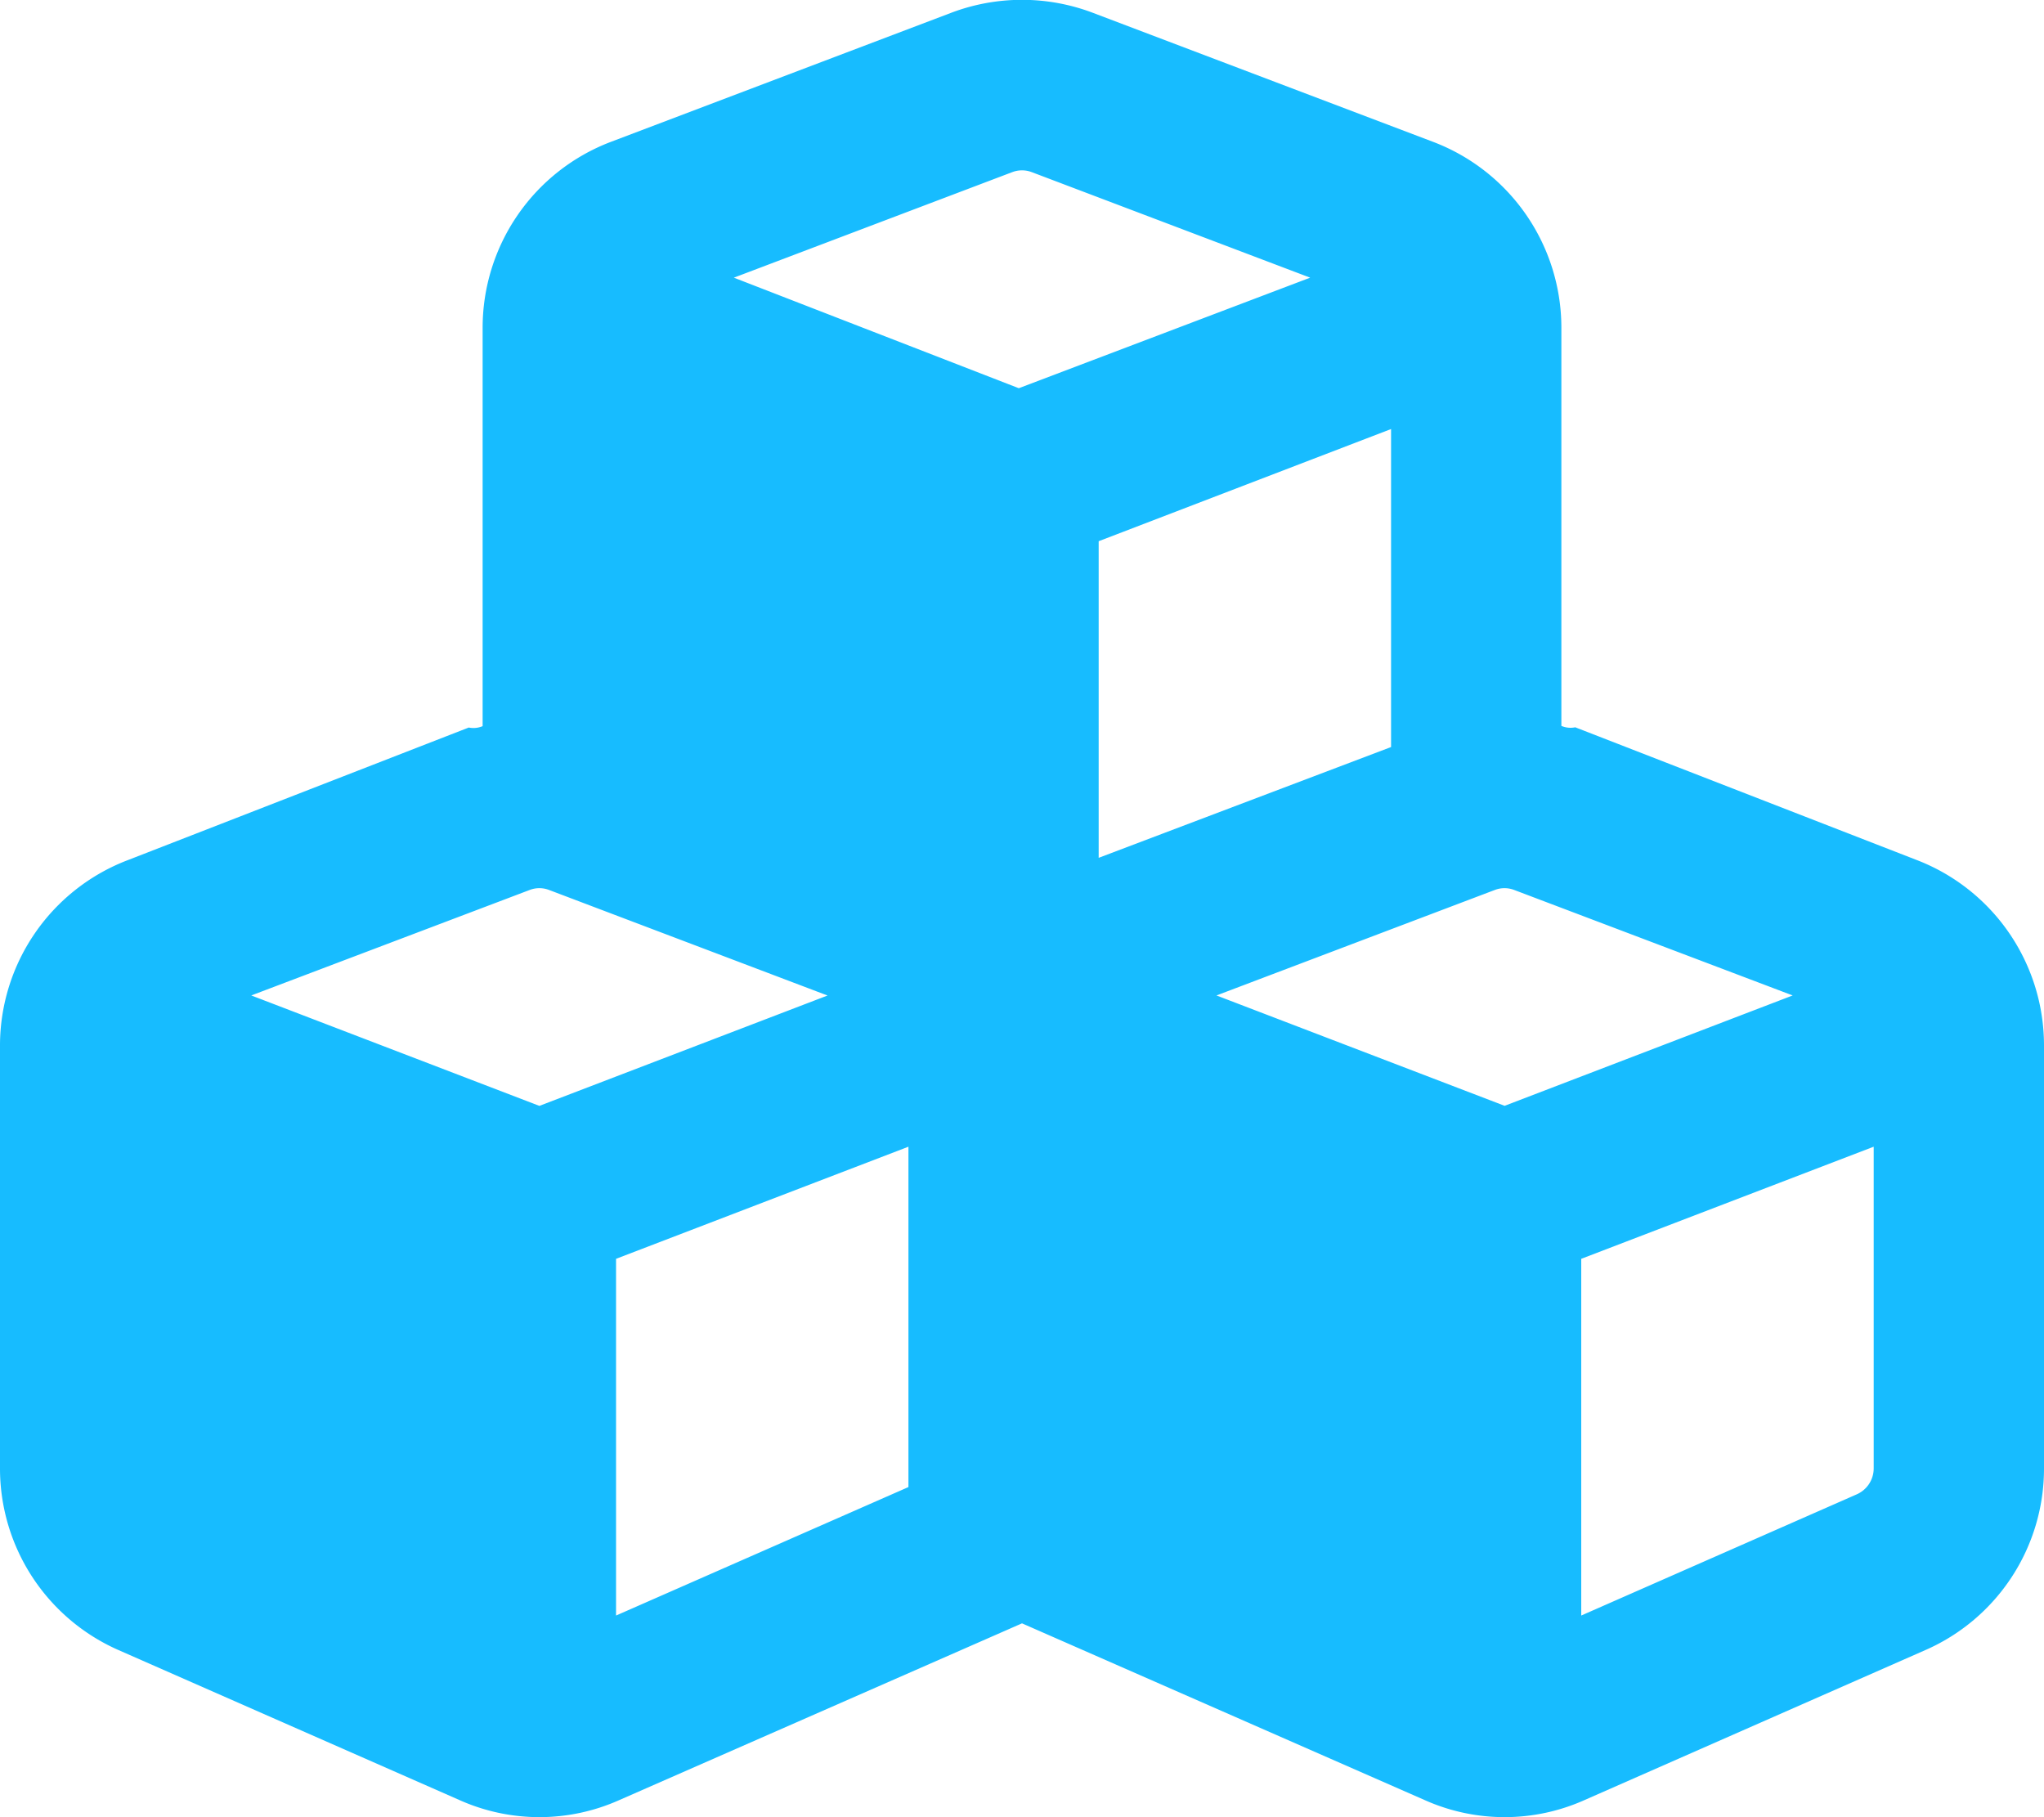 <svg xmlns="http://www.w3.org/2000/svg" width="33.75" height="29.999" viewBox="0 0 33.75 29.999"><path d="M10.084-23.9l5.625-2.133a3.3,3.3,0,0,1,2.332,0L23.666-23.9a3.283,3.283,0,0,1,2.115,3.068v6.573a.386.386,0,0,0,.229.023l5.625,2.186A3.28,3.28,0,0,1,33.75-8.982V-2a3.27,3.27,0,0,1-1.963,3L26.162,3.475a3.231,3.231,0,0,1-2.637,0L16.875.557l-6.65,2.918a3.231,3.231,0,0,1-2.637,0L1.961,1A3.275,3.275,0,0,1,0-2V-8.982a3.278,3.278,0,0,1,2.118-3.064L7.74-14.232a.386.386,0,0,0,.229-.023v-6.573A3.283,3.283,0,0,1,10.084-23.9Zm6.955.5a.453.453,0,0,0-.328,0l-4.594,1.741,4.705,1.825,4.811-1.825Zm5.93,9.49v-5.25l-4.828,1.852v5.227ZM9.07-11.549a.447.447,0,0,0-.328,0L4.149-9.809,8.906-7.986l4.758-1.822ZM10.172.428,15-1.693V-7.312L10.172-5.461ZM20.086-9.809l4.758,1.822L29.6-9.809l-4.594-1.74a.447.447,0,0,0-.328,0ZM30.938-2V-7.312L26.109-5.461V.428l4.547-2A.468.468,0,0,0,30.938-2Z" transform="translate(0 26.243)" fill="#17bcff"/></svg>
